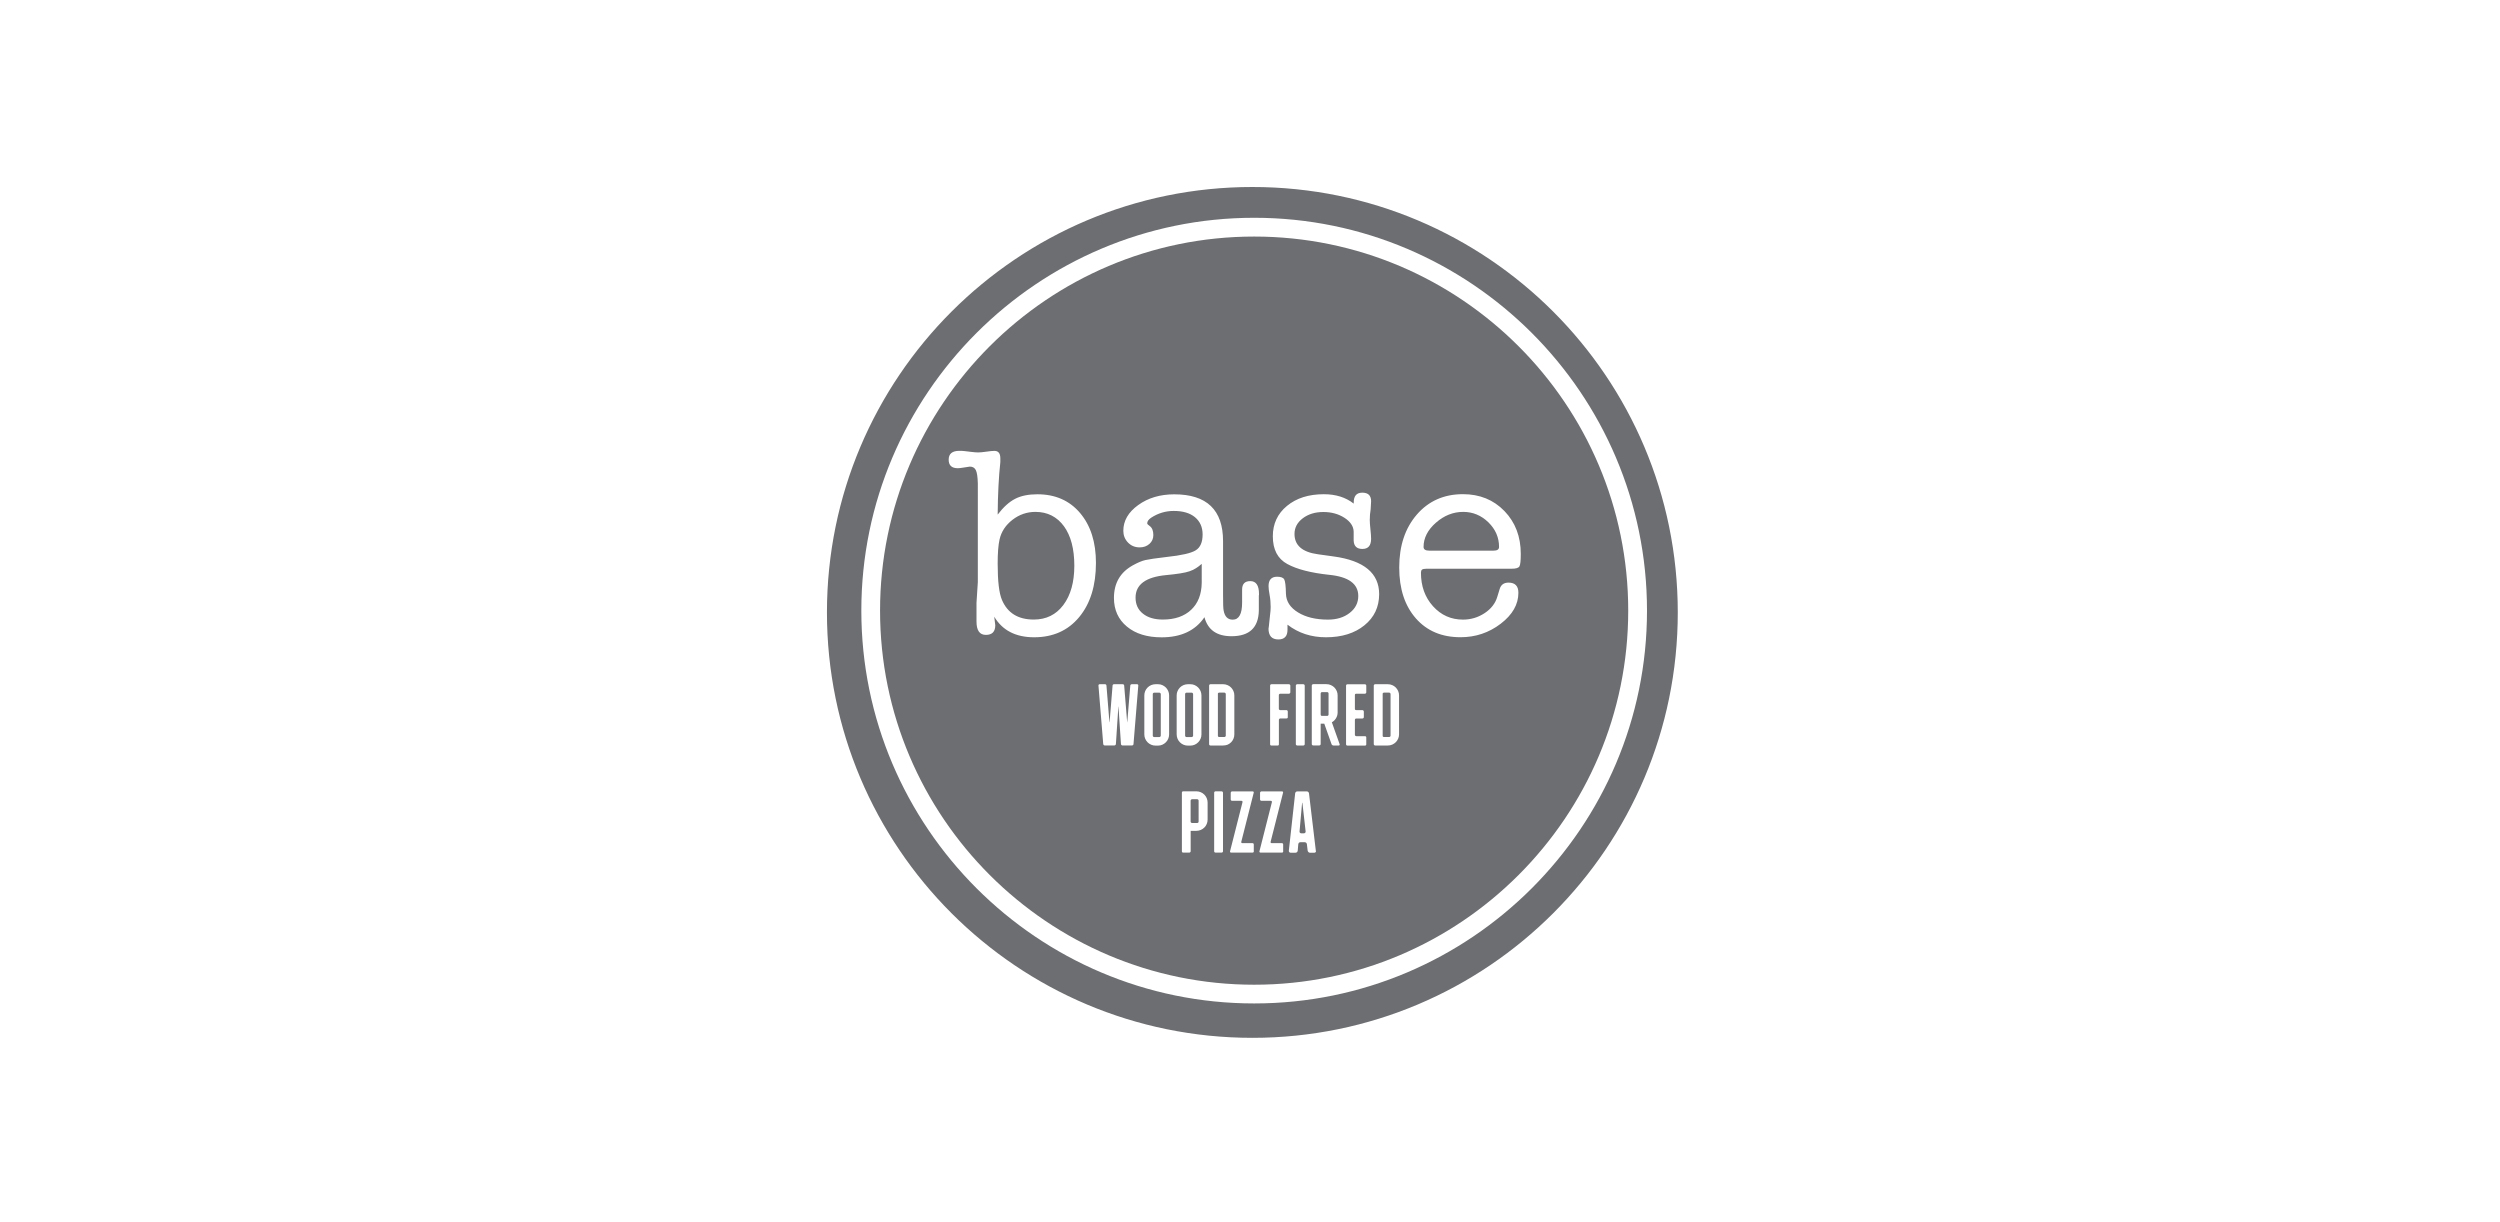 <?xml version="1.0" encoding="UTF-8"?> <!-- Generator: Adobe Illustrator 25.2.3, SVG Export Plug-In . SVG Version: 6.00 Build 0) --> <svg xmlns="http://www.w3.org/2000/svg" xmlns:xlink="http://www.w3.org/1999/xlink" version="1.2" id="Layer_1" x="0px" y="0px" viewBox="0 0 450 220" overflow="visible" xml:space="preserve"> <g> <path fill="#6D6E71" d="M208.68,124.68h-0.92c-0.08,0-0.14,0.03-0.19,0.08c-0.05,0.05-0.07,0.11-0.07,0.18v7.47 c0,0.07,0.02,0.13,0.07,0.18c0.04,0.05,0.11,0.08,0.19,0.08h0.92c0.07,0,0.13-0.03,0.18-0.08c0.05-0.05,0.08-0.11,0.08-0.18v-7.47 c0-0.07-0.03-0.13-0.08-0.18C208.81,124.71,208.75,124.68,208.68,124.68z"></path> <path fill="#6D6E71" d="M234.4,144.45c-0.01,0-0.02,0.05-0.03,0.15l-0.45,5.04c-0.02,0.1,0,0.19,0.07,0.25 c0.06,0.07,0.15,0.11,0.25,0.11h0.45c0.1,0,0.18-0.04,0.25-0.11c0.07-0.07,0.09-0.16,0.07-0.25l-0.57-5.04 C234.42,144.5,234.41,144.45,234.4,144.45z"></path> <path fill="#6D6E71" d="M238.89,124.58h-0.93c-0.07,0-0.13,0.03-0.17,0.08c-0.05,0.05-0.07,0.11-0.07,0.18v3.76 c0,0.17,0.08,0.26,0.24,0.26h0.93c0.07,0,0.13-0.02,0.18-0.07c0.05-0.05,0.07-0.11,0.07-0.19v-3.76c0-0.07-0.02-0.13-0.07-0.18 C239.02,124.61,238.96,124.58,238.89,124.58z"></path> <path fill="#6D6E71" d="M209.88,103.52c-3.65,0.35-5.48,1.7-5.48,4.05c0,1.22,0.44,2.19,1.33,2.89c0.88,0.71,2.08,1.06,3.59,1.06 c2.15,0,3.85-0.59,5.09-1.76c1.24-1.17,1.87-2.79,1.9-4.85v-3.42c-0.7,0.64-1.45,1.09-2.23,1.35 C213.3,103.11,211.9,103.33,209.88,103.52z"></path> <path fill="#6D6E71" d="M215.49,143.86h-0.92c-0.07,0-0.13,0.03-0.18,0.08c-0.05,0.05-0.08,0.11-0.08,0.18v3.76 c0,0.07,0.03,0.13,0.08,0.18c0.05,0.05,0.11,0.08,0.18,0.08h0.92c0.08,0,0.14-0.03,0.19-0.08c0.05-0.05,0.07-0.11,0.07-0.18v-3.76 c0-0.07-0.02-0.13-0.07-0.18C215.63,143.89,215.57,143.86,215.49,143.86z"></path> <path fill="#6D6E71" d="M213.58,132.67h0.92c0.07,0,0.13-0.03,0.18-0.08c0.05-0.05,0.08-0.11,0.08-0.18v-7.47 c0-0.07-0.03-0.13-0.08-0.18c-0.05-0.05-0.11-0.08-0.18-0.08h-0.92c-0.08,0-0.14,0.03-0.19,0.08c-0.05,0.05-0.07,0.11-0.07,0.18 v7.47c0,0.07,0.02,0.13,0.07,0.18C213.44,132.65,213.5,132.67,213.58,132.67z"></path> <path fill="#6D6E71" d="M250.04,124.67h-0.92c-0.13,0-0.21,0.06-0.24,0.18v7.63c0.03,0.12,0.11,0.18,0.24,0.18h0.92 c0.07,0,0.13-0.02,0.18-0.07c0.05-0.04,0.08-0.1,0.08-0.17v-7.49c0-0.07-0.03-0.13-0.08-0.18 C250.17,124.7,250.11,124.67,250.04,124.67z"></path> <path fill="#6D6E71" d="M263.38,92.14c-1.8,0-3.44,0.65-4.92,1.95c-1.48,1.3-2.22,2.76-2.22,4.36c0,0.45,0.35,0.67,1.06,0.67h11.52 c0.67,0,1.01-0.22,1.01-0.67c0-1.7-0.64-3.18-1.93-4.44C266.62,92.77,265.11,92.14,263.38,92.14z"></path> <path fill="#6D6E71" d="M186.38,92.14c-1.52,0-2.9,0.47-4.13,1.42c-1.23,0.95-2.01,2.13-2.33,3.54c-0.23,1.03-0.34,2.48-0.34,4.34 c0,3.18,0.26,5.37,0.78,6.56c1,2.35,2.91,3.52,5.73,3.52c2.23,0,4.01-0.88,5.32-2.63c1.31-1.75,1.97-4.11,1.97-7.06 c0-3.02-0.62-5.39-1.87-7.11C190.25,93.01,188.54,92.14,186.38,92.14z"></path> <path fill="#6D6E71" d="M220.38,124.67h-0.92c-0.13,0-0.21,0.06-0.24,0.18v7.63c0.03,0.12,0.11,0.18,0.24,0.18h0.92 c0.07,0,0.13-0.02,0.18-0.07c0.05-0.04,0.08-0.1,0.08-0.17v-7.49c0-0.07-0.03-0.13-0.08-0.18 C220.51,124.7,220.45,124.67,220.38,124.67z"></path> <path fill="#6D6E71" d="M225.43,33.66c-42.29,0-76.58,34.28-76.58,76.58c0,42.29,34.28,76.57,76.58,76.57 c42.29,0,76.57-34.28,76.57-76.57C302,67.94,267.72,33.66,225.43,33.66z M225.75,180.62c-38.99,0-70.71-31.72-70.71-70.71 c0-38.99,31.72-70.71,70.71-70.71c38.99,0,70.71,31.72,70.71,70.71C296.46,148.9,264.74,180.62,225.75,180.62z"></path> <path fill="#6D6E71" d="M225.75,42.58c-37.13,0-67.34,30.2-67.34,67.33c0,37.13,30.21,67.34,67.34,67.34 c37.13,0,67.33-30.21,67.33-67.34C293.08,72.78,262.88,42.58,225.75,42.58z M194.26,111.07c-2.01,2.43-4.72,3.64-8.12,3.64 c-3.31,0-5.71-1.24-7.18-3.71c0.13,0.93,0.19,1.45,0.19,1.54c0,1.16-0.56,1.74-1.69,1.74c-1.13,0-1.69-0.8-1.69-2.41v-1.01v-2.36 l0.24-3.71v-4.87V87.03c-0.03-1.19-0.15-1.99-0.36-2.41c-0.21-0.42-0.57-0.63-1.08-0.63c-0.1,0-0.51,0.06-1.25,0.19 c-0.35,0.06-0.66,0.1-0.92,0.1c-1.09,0-1.64-0.51-1.64-1.54c0-1.06,0.64-1.59,1.93-1.59c0.39,0,0.71,0.02,0.96,0.05l1.16,0.14 c0.51,0.06,0.93,0.1,1.25,0.1c0.35,0,0.85-0.05,1.49-0.14c0.64-0.1,1.12-0.14,1.45-0.14c0.71,0,1.06,0.45,1.06,1.34v0.67 c-0.29,2.66-0.45,5.81-0.48,9.46c1.03-1.35,2.08-2.3,3.14-2.84c1.06-0.55,2.4-0.82,4.01-0.82c3.22,0,5.79,1.13,7.69,3.38 c1.9,2.25,2.85,5.24,2.85,8.97C197.27,105.39,196.27,108.64,194.26,111.07z M204.03,133.93c0,0.07-0.03,0.13-0.08,0.18 c-0.06,0.05-0.12,0.07-0.19,0.07h-0.27h-0.51h-0.15h-0.5h-0.29c-0.07,0-0.13-0.02-0.18-0.07c-0.05-0.05-0.08-0.11-0.09-0.18 l-0.44-6.68c-0.01-0.07-0.02-0.11-0.02-0.11c0,0-0.01,0.04-0.01,0.11l-0.44,6.68c-0.01,0.07-0.04,0.13-0.09,0.18 c-0.05,0.05-0.11,0.07-0.18,0.07h-0.29h-0.5h-0.15h-0.51h-0.29c-0.07,0-0.13-0.02-0.18-0.07c-0.05-0.05-0.08-0.11-0.09-0.18 l-0.86-10.53c-0.01-0.07,0.01-0.13,0.05-0.17c0.05-0.04,0.1-0.07,0.17-0.07h0.95c0.16,0,0.25,0.08,0.27,0.24l0.53,6.53 c0.01,0.14,0.03,0.14,0.04,0l0.53-6.53c0.02-0.16,0.11-0.24,0.27-0.24h0.26h0.51h0.5h0.26c0.17,0,0.27,0.08,0.29,0.24l0.53,6.53 c0.01,0.07,0.02,0.11,0.02,0.11c0.01,0,0.01-0.04,0.01-0.11l0.54-6.53c0-0.07,0.03-0.13,0.08-0.17c0.05-0.04,0.12-0.07,0.19-0.07 h0.93c0.16,0,0.24,0.08,0.24,0.24L204.03,133.93z M210.44,132.19c0,0.28-0.05,0.54-0.16,0.79c-0.1,0.25-0.25,0.46-0.43,0.64 c-0.18,0.18-0.39,0.32-0.63,0.43c-0.24,0.1-0.5,0.16-0.78,0.16H208c-0.28,0-0.54-0.05-0.79-0.16c-0.25-0.11-0.46-0.25-0.64-0.43 c-0.18-0.18-0.32-0.39-0.43-0.64c-0.11-0.25-0.16-0.51-0.16-0.79v-7.01c0-0.28,0.05-0.54,0.16-0.79c0.1-0.25,0.25-0.46,0.43-0.64 c0.18-0.18,0.39-0.32,0.64-0.43c0.25-0.1,0.51-0.16,0.79-0.16h0.44c0.28,0,0.54,0.05,0.78,0.16c0.24,0.11,0.45,0.25,0.63,0.43 c0.18,0.18,0.32,0.39,0.43,0.64c0.11,0.25,0.16,0.51,0.16,0.79V132.19z M211.96,132.98c-0.1-0.25-0.16-0.51-0.16-0.79v-7.01 c0-0.28,0.05-0.54,0.16-0.79c0.11-0.25,0.25-0.46,0.43-0.64c0.18-0.18,0.39-0.32,0.64-0.43c0.25-0.1,0.51-0.16,0.79-0.16h0.44 c0.28,0,0.54,0.05,0.78,0.16c0.24,0.11,0.45,0.25,0.63,0.43c0.18,0.18,0.32,0.39,0.43,0.64c0.1,0.25,0.16,0.51,0.16,0.79v7.01 c0,0.28-0.05,0.54-0.16,0.79c-0.11,0.25-0.25,0.46-0.43,0.64c-0.18,0.18-0.39,0.32-0.63,0.43c-0.24,0.1-0.5,0.16-0.78,0.16h-0.44 c-0.28,0-0.54-0.05-0.79-0.16c-0.25-0.11-0.46-0.25-0.64-0.43C212.21,133.44,212.07,133.23,211.96,132.98z M217.37,147.53 c0,0.28-0.05,0.54-0.16,0.79c-0.1,0.25-0.25,0.46-0.43,0.64c-0.18,0.18-0.39,0.32-0.64,0.43c-0.25,0.1-0.5,0.16-0.77,0.16h-0.02 l0.02,0.01h-1.05v3.65c0,0.08-0.03,0.14-0.08,0.19c-0.05,0.05-0.11,0.07-0.18,0.07h-1.08c-0.16,0-0.24-0.09-0.24-0.25V142.7 c0-0.17,0.08-0.26,0.24-0.26h1.65h0.09h0.65c0.27,0,0.53,0.05,0.77,0.16c0.25,0.11,0.46,0.25,0.64,0.43 c0.18,0.18,0.32,0.39,0.43,0.64c0.1,0.25,0.16,0.51,0.16,0.79V147.53z M220.14,153.23c0,0.07-0.03,0.13-0.08,0.17 c-0.05,0.05-0.11,0.07-0.18,0.07h-1.08c-0.07,0-0.13-0.02-0.18-0.07c-0.05-0.04-0.07-0.1-0.07-0.17v-10.54 c0-0.07,0.02-0.13,0.07-0.18c0.05-0.05,0.11-0.07,0.18-0.07h1.08c0.07,0,0.13,0.03,0.18,0.07c0.05,0.05,0.08,0.11,0.08,0.18V153.23 z M220.15,134.19h-1.11H219h-0.03h-1.08c-0.07,0-0.13-0.02-0.18-0.07c-0.05-0.05-0.07-0.1-0.07-0.17v-10.54 c0-0.07,0.03-0.13,0.07-0.18c0.05-0.05,0.11-0.07,0.18-0.07h0.87h0.87h0.53c0.28,0,0.54,0.05,0.79,0.16 c0.25,0.1,0.46,0.25,0.64,0.43c0.18,0.18,0.32,0.39,0.43,0.64c0.11,0.25,0.16,0.51,0.16,0.79v7.01c0,0.28-0.05,0.54-0.16,0.79 c-0.1,0.25-0.25,0.46-0.43,0.64c-0.18,0.18-0.39,0.32-0.64,0.43C220.7,134.14,220.44,134.19,220.15,134.19z M225.69,153.23 c0,0.16-0.08,0.24-0.24,0.24h-2.26h-0.5h-1.08c-0.07,0-0.13-0.02-0.17-0.07c-0.04-0.04-0.05-0.1-0.03-0.17l2.24-8.83 c0.02-0.07,0.01-0.13-0.03-0.18c-0.04-0.05-0.09-0.07-0.16-0.07h-1.67c-0.07,0-0.13-0.02-0.18-0.07c-0.05-0.04-0.08-0.1-0.08-0.17 v-1.2c0-0.07,0.03-0.13,0.08-0.18c0.05-0.05,0.11-0.08,0.18-0.08h3.68c0.07,0,0.13,0.02,0.17,0.07c0.04,0.05,0.05,0.1,0.03,0.17 l-2.24,8.84c-0.02,0.07-0.01,0.13,0.03,0.17c0.04,0.05,0.1,0.07,0.16,0.07h1.82c0.16,0,0.24,0.08,0.24,0.26V153.23z M226.59,107.14 v2.75c-0.06,3.09-1.7,4.63-4.92,4.63c-2.64,0-4.26-1.14-4.87-3.42c-1.64,2.41-4.21,3.62-7.71,3.62c-2.6,0-4.69-0.64-6.24-1.93 c-1.56-1.29-2.34-3.01-2.34-5.16c0-2.67,1.14-4.63,3.42-5.88c0.87-0.48,1.62-0.8,2.24-0.94c0.63-0.14,1.89-0.33,3.79-0.55 c2.7-0.29,4.46-0.69,5.28-1.21c0.82-0.51,1.23-1.46,1.23-2.84c0-1.32-0.46-2.35-1.37-3.11c-0.92-0.76-2.19-1.13-3.83-1.13 c-1.45,0-2.8,0.4-4.05,1.21c-0.48,0.32-0.72,0.66-0.72,1.01c0,0.13,0.14,0.29,0.43,0.48c0.45,0.32,0.67,0.87,0.67,1.64 c0,0.64-0.23,1.17-0.7,1.59c-0.47,0.42-1.05,0.63-1.76,0.63c-0.84,0-1.54-0.29-2.1-0.87c-0.56-0.58-0.84-1.29-0.84-2.12 c0-1.8,0.89-3.34,2.68-4.63c1.78-1.29,3.95-1.93,6.49-1.93c5.85,0,8.78,2.81,8.78,8.42v9.72c0,1.54,0.03,2.45,0.1,2.74 c0.19,1.12,0.74,1.68,1.64,1.68c1.12,0,1.69-1.02,1.69-3.06v-2.35c0-1.02,0.49-1.53,1.47-1.53c1.04,0,1.57,0.77,1.57,2.31V107.14z M230.98,153.23c0,0.16-0.08,0.24-0.24,0.24h-2.26h-0.5h-1.08c-0.07,0-0.13-0.02-0.17-0.07c-0.04-0.04-0.05-0.1-0.03-0.17 l2.24-8.83c0.02-0.07,0.01-0.13-0.03-0.18c-0.04-0.05-0.1-0.07-0.17-0.07h-1.67c-0.07,0-0.13-0.02-0.18-0.07 c-0.05-0.04-0.08-0.1-0.08-0.17v-1.2c0-0.07,0.03-0.13,0.08-0.18c0.05-0.05,0.11-0.08,0.18-0.08h3.68c0.07,0,0.13,0.02,0.17,0.07 c0.04,0.05,0.05,0.1,0.03,0.17l-2.24,8.84c-0.02,0.07-0.01,0.13,0.03,0.17c0.04,0.05,0.1,0.07,0.17,0.07h1.82 c0.16,0,0.24,0.08,0.24,0.26V153.23z M231.81,129.06c0,0.17-0.08,0.26-0.24,0.26h-1.11c-0.07,0-0.13,0.02-0.18,0.08 c-0.05,0.05-0.08,0.11-0.08,0.18v4.38c0,0.16-0.08,0.24-0.24,0.24h-1.08c-0.17,0-0.26-0.08-0.26-0.24v-4.38v-0.51v-0.99v-0.5v-2.47 v-0.5v-1.2c0-0.07,0.02-0.13,0.07-0.18c0.05-0.05,0.11-0.07,0.19-0.07h1.75h0.5H232c0.07,0,0.13,0.03,0.18,0.07 c0.05,0.05,0.08,0.11,0.08,0.18v1.2c0,0.07-0.03,0.13-0.08,0.18c-0.05,0.05-0.11,0.08-0.18,0.08h-1.55c-0.07,0-0.13,0.02-0.18,0.07 c-0.05,0.04-0.08,0.1-0.08,0.17v2.47c0,0.07,0.03,0.13,0.08,0.17c0.05,0.05,0.11,0.07,0.18,0.07h1.11c0.07,0,0.13,0.03,0.17,0.08 c0.05,0.05,0.07,0.11,0.07,0.18V129.06z M236.82,153.38c-0.06,0.07-0.14,0.11-0.24,0.11h-0.8c-0.1,0-0.19-0.04-0.26-0.11 c-0.07-0.07-0.11-0.16-0.14-0.25l-0.14-1.17c-0.01-0.1-0.05-0.19-0.13-0.26c-0.08-0.07-0.16-0.1-0.26-0.1h-0.78 c-0.1,0-0.19,0.03-0.26,0.1c-0.07,0.07-0.11,0.16-0.12,0.26l-0.1,1.17c-0.01,0.1-0.05,0.18-0.13,0.25 c-0.08,0.07-0.16,0.11-0.26,0.11h-0.89c-0.1,0-0.18-0.04-0.24-0.11c-0.06-0.07-0.09-0.16-0.08-0.25l1.14-10.33 c0.01-0.1,0.05-0.18,0.13-0.25c0.08-0.07,0.16-0.1,0.26-0.1h1.7c0.1,0,0.19,0.03,0.26,0.1c0.08,0.06,0.12,0.15,0.14,0.25 l1.23,10.33C236.9,153.22,236.88,153.31,236.82,153.38z M233.25,133.95v-10.54c0-0.07,0.03-0.13,0.08-0.18 c0.05-0.05,0.11-0.07,0.18-0.07h1.08c0.07,0,0.13,0.03,0.18,0.07c0.05,0.05,0.08,0.11,0.08,0.18v10.54c0,0.07-0.03,0.13-0.08,0.17 c-0.05,0.05-0.11,0.07-0.18,0.07h-1.08c-0.07,0-0.13-0.02-0.18-0.07C233.28,134.08,233.25,134.02,233.25,133.95z M241.12,134.12 c-0.03,0.05-0.08,0.07-0.15,0.07h-0.96c-0.07,0-0.14-0.02-0.2-0.07c-0.07-0.05-0.11-0.1-0.13-0.16l-1.31-3.7h-0.65v3.68 c0,0.07-0.03,0.13-0.08,0.17c-0.05,0.05-0.11,0.07-0.18,0.07h-1.08c-0.07,0-0.13-0.02-0.18-0.07c-0.05-0.05-0.08-0.1-0.08-0.17 v-10.53c0-0.07,0.03-0.13,0.08-0.18c0.05-0.05,0.11-0.08,0.18-0.08h1.74h0.03h0.03h0.57c0.28,0,0.54,0.05,0.79,0.16 c0.25,0.11,0.46,0.25,0.64,0.43c0.18,0.18,0.32,0.39,0.43,0.64c0.11,0.25,0.16,0.51,0.16,0.79v3.07c0,0.38-0.1,0.73-0.29,1.04 c-0.19,0.32-0.44,0.56-0.75,0.73l1.4,3.94C241.15,134.02,241.15,134.08,241.12,134.12z M245.93,124.61c0,0.07-0.02,0.13-0.07,0.18 c-0.05,0.05-0.11,0.08-0.19,0.08h-1.55c-0.16,0-0.24,0.08-0.24,0.24v2.47c0,0.16,0.08,0.24,0.24,0.24h1.11 c0.07,0,0.13,0.03,0.18,0.08c0.05,0.05,0.08,0.11,0.08,0.18v0.99c0,0.08-0.03,0.14-0.08,0.19c-0.05,0.05-0.11,0.07-0.18,0.07h-1.11 c-0.07,0-0.13,0.02-0.17,0.08c-0.05,0.05-0.07,0.11-0.07,0.18v2.66c0,0.07,0.02,0.13,0.07,0.18c0.05,0.05,0.1,0.08,0.17,0.08h1.55 c0.17,0,0.26,0.08,0.26,0.24v1.22c0,0.16-0.08,0.24-0.26,0.24h-1.55h-0.5h-1.08c-0.07,0-0.13-0.02-0.18-0.07 c-0.05-0.05-0.07-0.1-0.07-0.17v-1.22v-0.5v-2.66v-0.51v-0.99v-0.5v-2.47v-0.5v-1.2c0-0.07,0.02-0.13,0.07-0.18 c0.05-0.05,0.11-0.07,0.18-0.07h1.75h0.51h0.87c0.08,0,0.14,0.03,0.19,0.07c0.05,0.05,0.07,0.11,0.07,0.18V124.61z M245.59,112.56 c-1.76,1.43-4.07,2.15-6.92,2.15c-2.66,0-4.97-0.76-6.92-2.27v0.92c0,1.16-0.55,1.74-1.64,1.74c-1.19,0-1.78-0.66-1.78-1.98 c0,0.22,0.1-0.61,0.29-2.51c0.06-0.45,0.1-0.9,0.1-1.35c0-0.77-0.06-1.49-0.19-2.17c-0.13-0.68-0.19-1.21-0.19-1.59 c0-1.12,0.51-1.69,1.54-1.69c0.67,0,1.1,0.16,1.28,0.48c0.18,0.32,0.28,1.17,0.31,2.56c0.03,1.38,0.75,2.51,2.17,3.38 c1.41,0.87,3.21,1.3,5.4,1.3c1.57,0,2.88-0.4,3.91-1.21c1.03-0.8,1.54-1.82,1.54-3.04c0-2.19-1.74-3.46-5.21-3.81 c-3.31-0.35-5.83-1-7.57-1.95c-1.74-0.95-2.6-2.61-2.6-4.99c0-2.25,0.85-4.07,2.55-5.47c1.7-1.4,3.91-2.1,6.63-2.1 c2.15,0,3.94,0.56,5.38,1.69v-0.19c0-1.19,0.51-1.78,1.54-1.78c1.06,0,1.59,0.51,1.59,1.54c0,0.19-0.03,0.68-0.08,1.45 c-0.11,0.64-0.16,1.29-0.16,1.93c0,0.39,0.04,0.95,0.12,1.69c0.08,0.74,0.12,1.3,0.12,1.69c0,1.22-0.52,1.83-1.57,1.83 c-1.01,0-1.54-0.51-1.57-1.54v-1.59c-0.03-0.96-0.59-1.79-1.66-2.48c-1.08-0.69-2.34-1.04-3.79-1.04c-1.48,0-2.72,0.38-3.71,1.13 c-1,0.76-1.49,1.7-1.49,2.82c0,2.06,1.41,3.28,4.24,3.66l2.8,0.39c5.46,0.74,8.2,3.01,8.2,6.8 C248.24,109.26,247.36,111.13,245.59,112.56z M251.83,132.17c0,0.28-0.05,0.54-0.16,0.79c-0.11,0.25-0.25,0.46-0.43,0.64 c-0.18,0.18-0.39,0.32-0.64,0.43c-0.25,0.11-0.51,0.16-0.79,0.16h-1.11h-0.05h-0.03h-1.08c-0.07,0-0.13-0.02-0.18-0.07 c-0.05-0.05-0.08-0.1-0.08-0.17v-10.54c0-0.07,0.03-0.13,0.08-0.18c0.05-0.05,0.11-0.07,0.18-0.07h0.87h0.87h0.53 c0.28,0,0.54,0.05,0.79,0.16c0.25,0.1,0.46,0.25,0.64,0.43c0.18,0.18,0.32,0.39,0.43,0.64c0.11,0.25,0.16,0.51,0.16,0.79V132.17z M272.11,102.37h-15.33c-0.42,0-0.69,0.06-0.82,0.17c-0.13,0.11-0.19,0.3-0.19,0.55c0,2.41,0.72,4.42,2.17,6.03 c1.45,1.61,3.25,2.41,5.4,2.41c1.41,0,2.71-0.39,3.88-1.16c1.17-0.77,1.94-1.75,2.29-2.94l0.43-1.4c0.22-0.77,0.76-1.16,1.59-1.16 c1.19,0,1.78,0.61,1.78,1.83c0,2.09-1.06,3.95-3.18,5.57c-2.12,1.62-4.53,2.43-7.23,2.43c-3.38,0-6.06-1.13-8.05-3.4 c-1.99-2.27-2.99-5.31-2.99-9.14c0-3.92,1.06-7.1,3.18-9.55c2.12-2.44,4.89-3.66,8.29-3.66c3.02,0,5.51,1.01,7.47,3.04 c1.96,2.03,2.94,4.6,2.94,7.71c0,1.22-0.08,1.97-0.24,2.24C273.34,102.23,272.88,102.37,272.11,102.37z"></path> </g> </svg> 